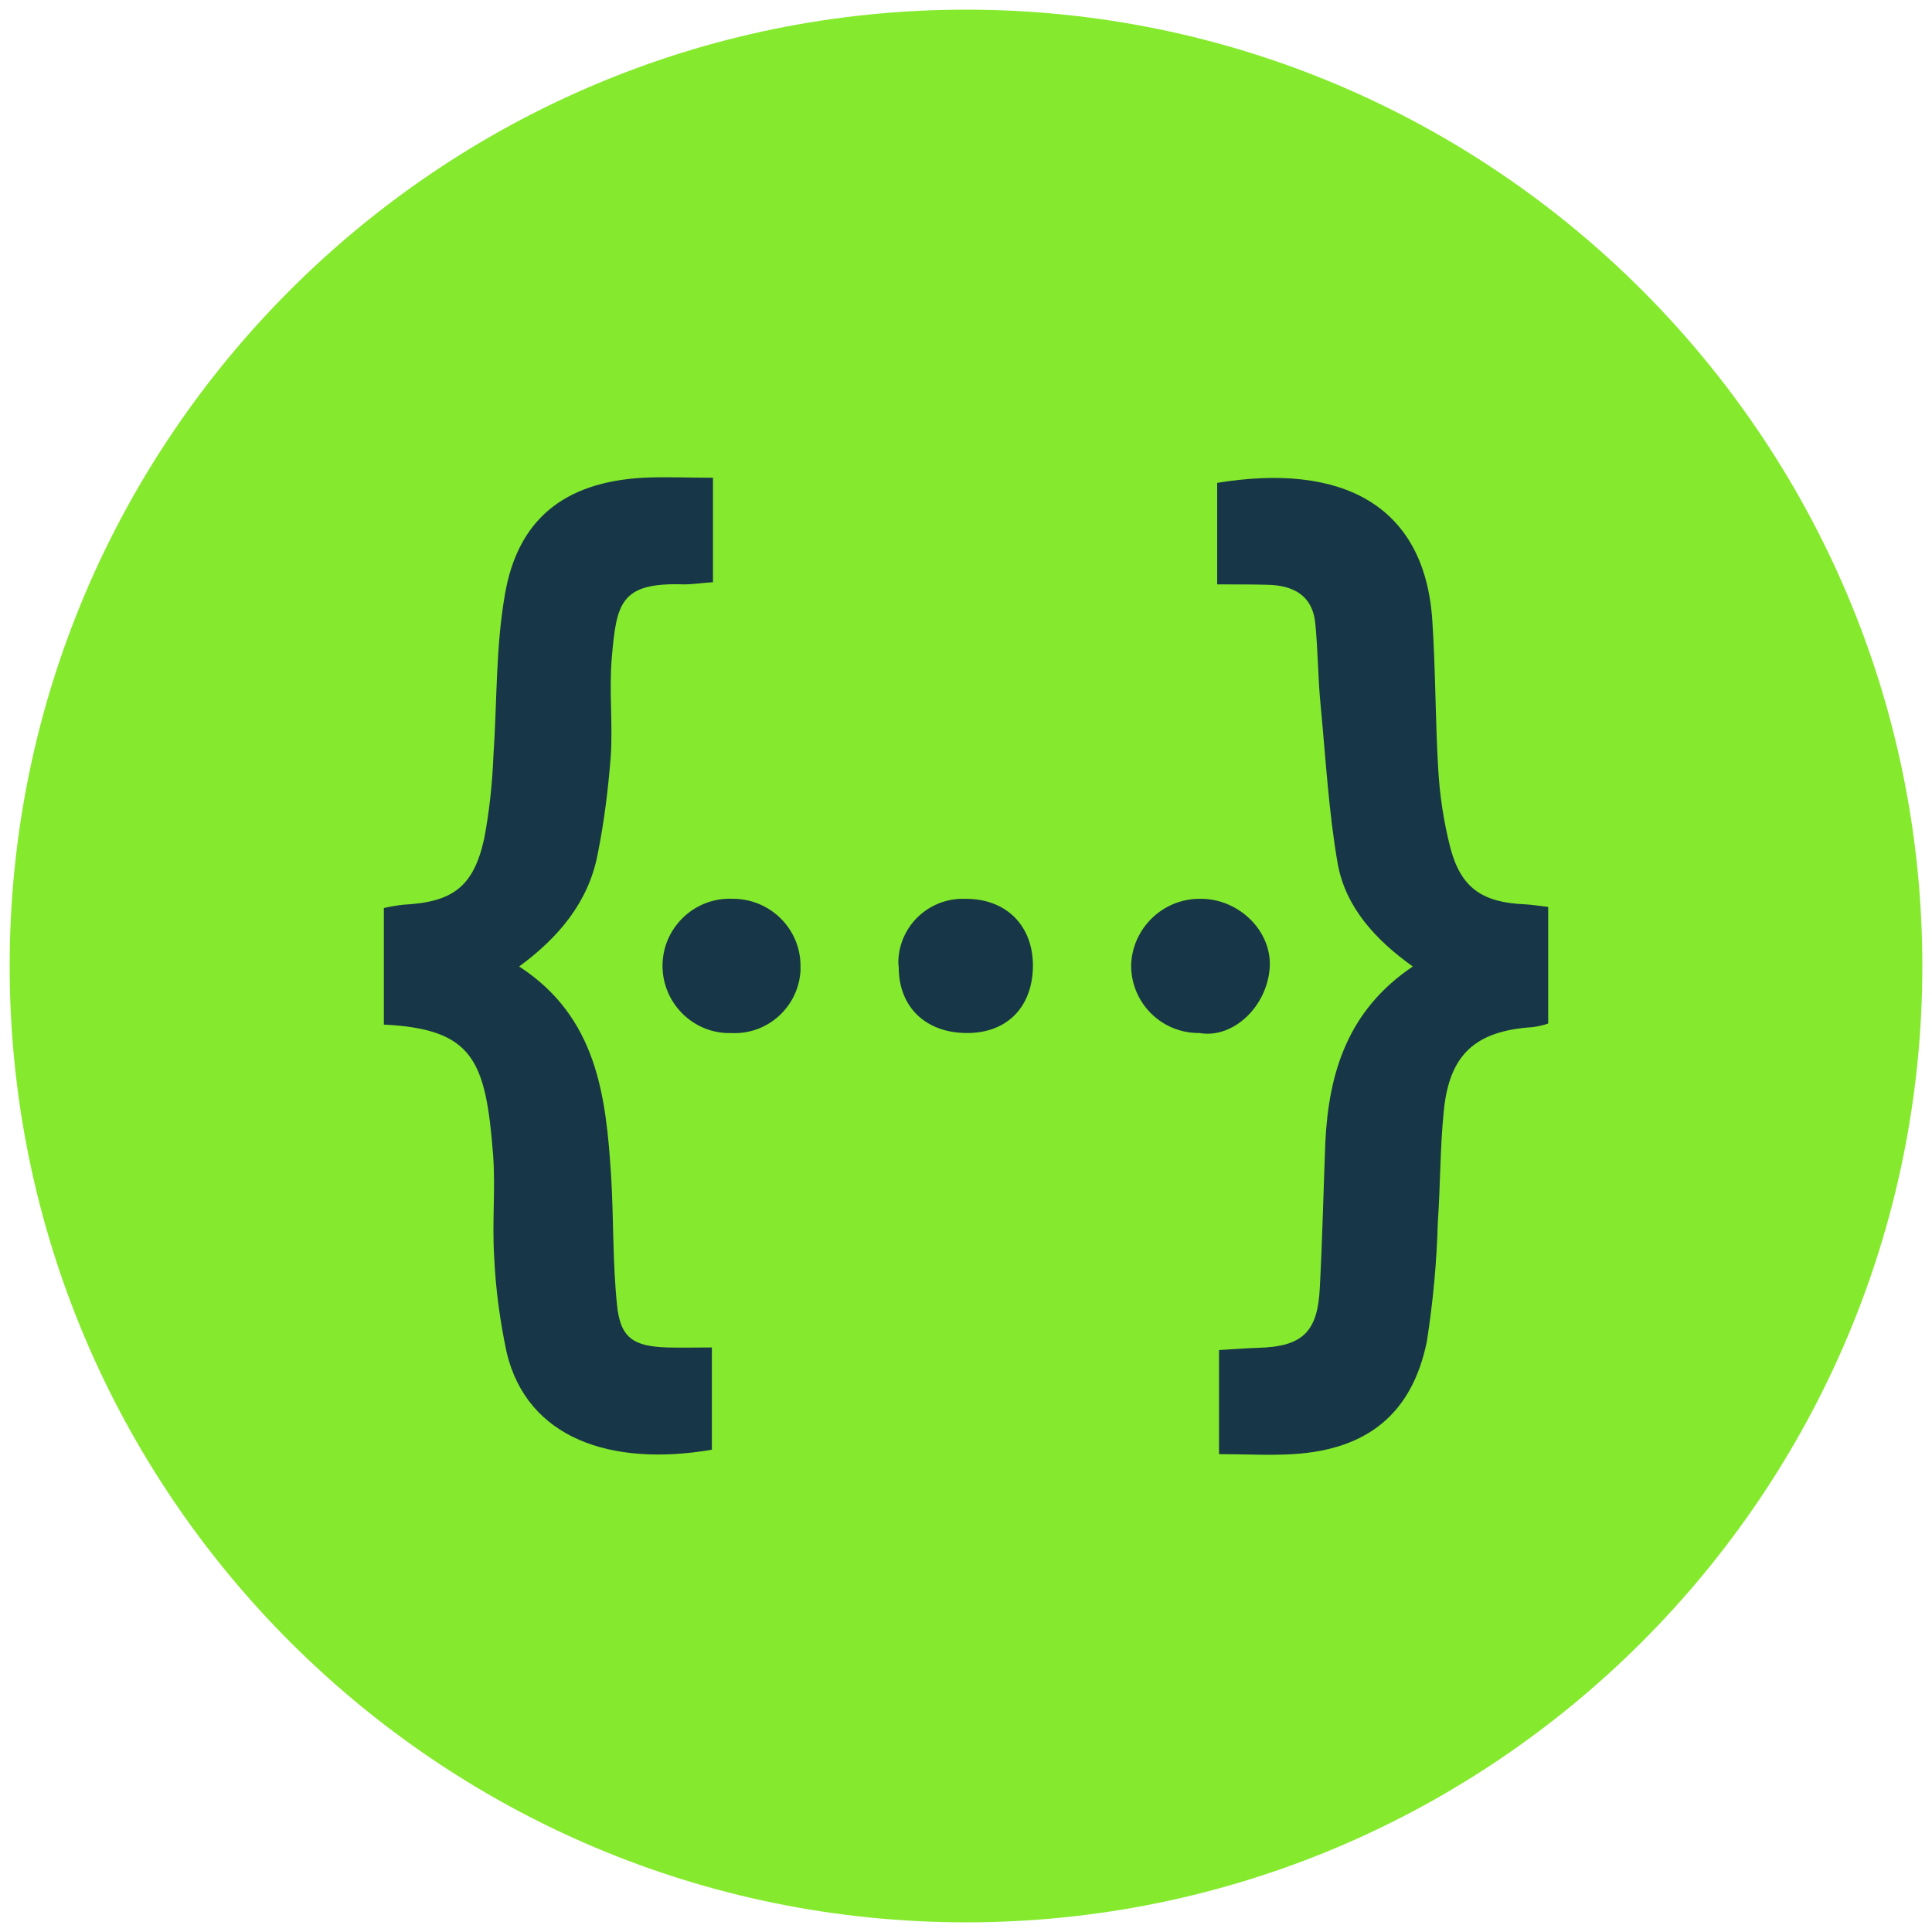 <?xml version="1.0" encoding="utf-8"?><svg version="1.1" id="Layer_1" xmlns="http://www.w3.org/2000/svg" xmlns:xlink="http://www.w3.org/1999/xlink" x="0px" y="0px" viewBox="0 0 100 100" style="enable-background:new 0 0 100 100;" xml:space="preserve"><style type="text/css">.st0{fill:#FCDC00;}.st1{fill:#173647;}.st2{fill:#FFFFFF;}.st3{fill:#2C282C;}.st4{fill:#F4CF14;}.st5{fill:#63DB2A;}.st6{fill:#50E4EA;}.st7{fill:#07CED6;}.st8{fill:#85EA2D;}.st9{fill:#04AADB;}.st10{fill:#FF730B;}.st11{fill:#17D1FC;}.st12{fill:#00AADB;}.st13{fill:none;}</style><g><g><g><g><g><path class="st8" d="M50,97.14C24.006,97.14,2.859,75.994,2.859,50S24.006,2.86,50,2.86S97.14,24.007,97.14,50S75.993,97.14,50,97.14z"/></g><g><g><path class="st8" d="M50,5.219c24.732,0,44.781,20.049,44.781,44.781c0,24.732-20.049,44.781-44.781,44.781C25.268,94.781,5.219,74.732,5.219,50C5.219,25.268,25.268,5.219,50,5.219 M50,0.5C22.706,0.5,0.5,22.706,0.5,50S22.706,99.5,50,99.5c27.295,0,49.5-22.206,49.5-49.5S77.294,0.5,50,0.5L50,0.5z"/></g></g></g></g></g><path class="st1" d="M31.669,33.997c-0.152,1.694,0.057,3.445-0.057,5.158c-0.134,1.713-0.343,3.407-0.686,5.102c-0.476,2.417-1.98,4.245-4.054,5.768c4.036,2.627,4.492,6.7,4.759,10.831c0.134,2.227,0.076,4.473,0.305,6.681c0.171,1.713,0.837,2.151,2.608,2.208c0.723,0.019,1.465,0,2.303,0v5.292c-5.235,0.895-9.555-0.59-10.621-5.025c-0.343-1.618-0.572-3.274-0.647-4.949c-0.115-1.77,0.075-3.541-0.058-5.311c-0.381-4.854-1.009-6.491-5.653-6.719v-6.034c0.342-0.076,0.665-0.133,1.008-0.171c2.55-0.133,3.635-0.914,4.187-3.427c0.267-1.408,0.419-2.836,0.476-4.283c0.191-2.759,0.114-5.577,0.59-8.318c0.666-3.94,3.103-5.844,7.158-6.072c1.142-0.057,2.303,0,3.616,0v5.406c-0.552,0.038-1.028,0.114-1.522,0.114C32.089,30.133,31.917,31.256,31.669,33.997z M38.008,46.522h-0.076c-1.903-0.095-3.54,1.389-3.636,3.293c-0.095,1.923,1.389,3.56,3.293,3.654h0.229c1.885,0.114,3.502-1.332,3.616-3.217v-0.191C41.472,48.14,39.93,46.56,38.008,46.522z M49.943,46.522c-1.847-0.057-3.389,1.389-3.445,3.217c0,0.114,0,0.21,0.02,0.323c0,2.075,1.408,3.407,3.54,3.407c2.094,0,3.407-1.37,3.407-3.521C53.445,47.873,52.055,46.503,49.943,46.522z M62.163,46.522c-1.942-0.038-3.56,1.504-3.616,3.445c0,1.942,1.561,3.502,3.502,3.502h0.038c1.751,0.305,3.522-1.389,3.636-3.426C65.817,48.159,64.104,46.522,62.163,46.522z M78.933,46.807c-2.208-0.095-3.312-0.837-3.864-2.931c-0.343-1.332-0.552-2.722-0.628-4.092c-0.152-2.55-0.134-5.12-0.305-7.671c-0.4-6.053-4.777-8.165-11.135-7.119v5.254c1.008,0,1.789,0,2.57,0.019c1.351,0.019,2.379,0.533,2.512,2.037c0.134,1.37,0.134,2.76,0.267,4.149c0.267,2.76,0.418,5.558,0.894,8.28c0.419,2.246,1.961,3.921,3.883,5.292c-3.368,2.265-4.359,5.501-4.53,9.137c-0.095,2.493-0.152,5.006-0.285,7.519c-0.114,2.284-0.914,3.026-3.217,3.083c-0.647,0.019-1.275,0.076-1.998,0.114v5.387c1.351,0,2.588,0.076,3.826,0c3.845-0.229,6.168-2.094,6.929-5.825c0.323-2.056,0.514-4.13,0.571-6.205c0.133-1.903,0.114-3.826,0.305-5.71c0.285-2.95,1.637-4.168,4.587-4.359c0.286-0.038,0.552-0.095,0.819-0.19v-6.034C79.637,46.883,79.294,46.827,78.933,46.807z"/></g></svg>